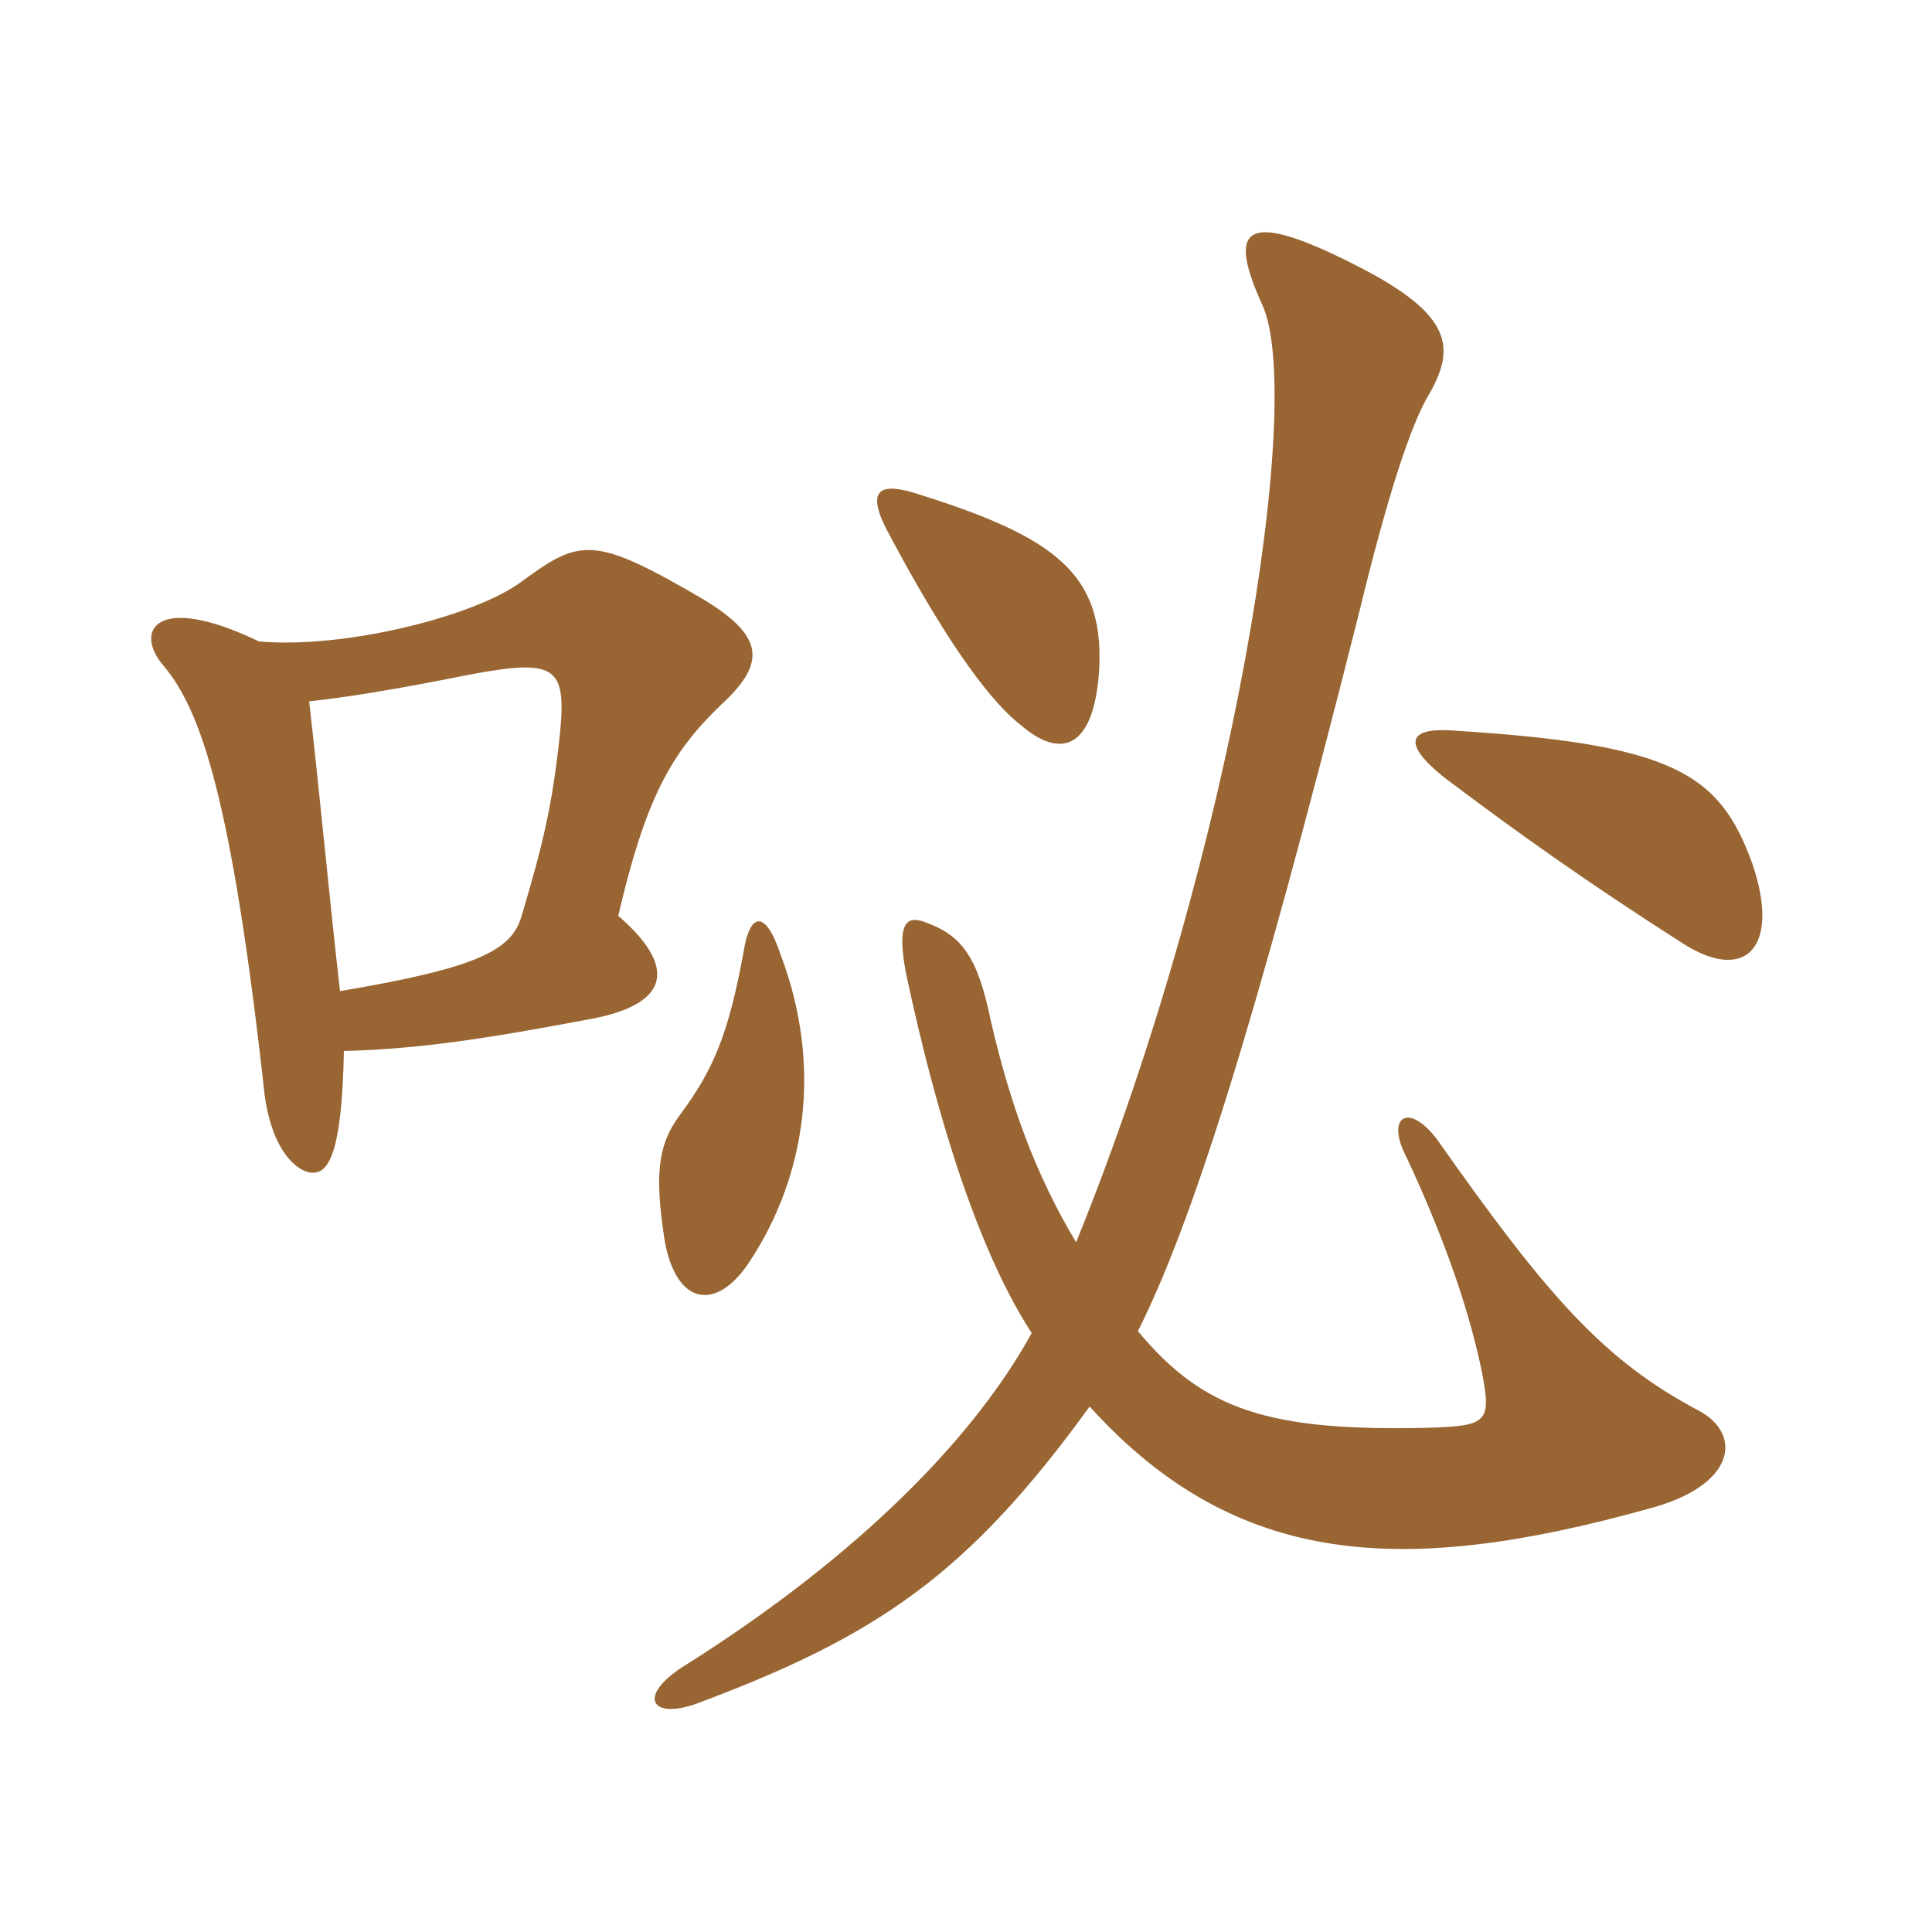 <svg xmlns="http://www.w3.org/2000/svg" xmlns:xlink="http://www.w3.org/1999/xlink" width="150" height="150"><path fill="#996633" padding="10" d="M60.60 74.10C59.40 70.50 58.20 70.95 57.75 73.80C56.55 80.40 55.35 83.10 52.80 86.55C51 88.95 50.85 91.35 51.60 96.30C52.50 101.40 55.65 101.85 58.20 97.95C62.55 91.35 63.90 82.80 60.60 74.10ZM136.05 67.05C133.50 60 129.90 57.75 112.50 56.70C109.35 56.55 108.90 57.75 112.05 60.30C117.60 64.50 123.30 68.55 130.35 73.05C135.45 76.50 138.30 73.65 136.05 67.05ZM85.35 51.75C85.65 44.55 81.90 41.70 71.40 38.40C68.25 37.35 67.05 37.95 69.15 41.70C72.90 48.75 76.50 54.15 79.20 56.25C82.65 59.25 85.05 57.75 85.35 51.75ZM80.10 103.50C75.15 112.50 65.40 121.65 52.95 129.45C49.50 131.70 50.55 133.50 54 132.30C68.10 127.05 75.15 122.25 84.60 109.20C96 121.80 109.05 122.40 127.95 117.15C134.85 115.35 135.30 111.30 131.85 109.50C124.50 105.60 120.15 100.65 111.60 88.50C109.35 85.50 107.55 86.70 109.20 89.85C111.45 94.65 113.85 100.65 115.05 106.50C115.80 110.40 115.50 110.70 111 110.85C98.55 111.15 93.45 109.50 88.35 103.35C92.55 94.95 97.35 79.95 105.45 47.85C107.85 37.95 109.50 33.30 110.70 31.05C112.95 27.30 113.10 24.75 106.05 21C96.60 16.05 95.25 17.55 97.95 23.55C101.40 30.60 95.85 66.15 83.55 96.45C80.40 91.20 78.45 85.80 76.95 79.35C75.90 74.25 74.70 72.60 71.70 71.55C70.35 71.10 69.60 71.70 70.35 75.60C72.90 87.60 76.20 97.50 80.10 103.50ZM26.70 81.60C32.40 81.45 37.50 80.70 46.20 79.05C52.05 77.85 52.50 75 48 71.10C50.10 62.10 52.05 58.50 55.95 54.75C59.55 51.45 59.40 49.35 54.30 46.35C46.05 41.55 45 41.85 40.50 45.15C36.90 47.85 26.70 50.40 20.10 49.80C12 45.90 10.35 49.05 12.75 51.75C15.60 55.20 18 61.95 20.55 85.05C21.15 89.40 23.10 91.05 24.30 91.05C25.50 91.05 26.55 89.55 26.70 81.60ZM24 54.45C26.85 54.15 30.60 53.55 36.60 52.35C43.05 51.15 43.95 51.75 43.50 56.70C42.90 62.55 42.15 65.55 40.50 71.10C39.75 73.80 37.05 75.15 26.40 76.95C25.65 70.50 24.75 60.90 24 54.45Z"/></svg>